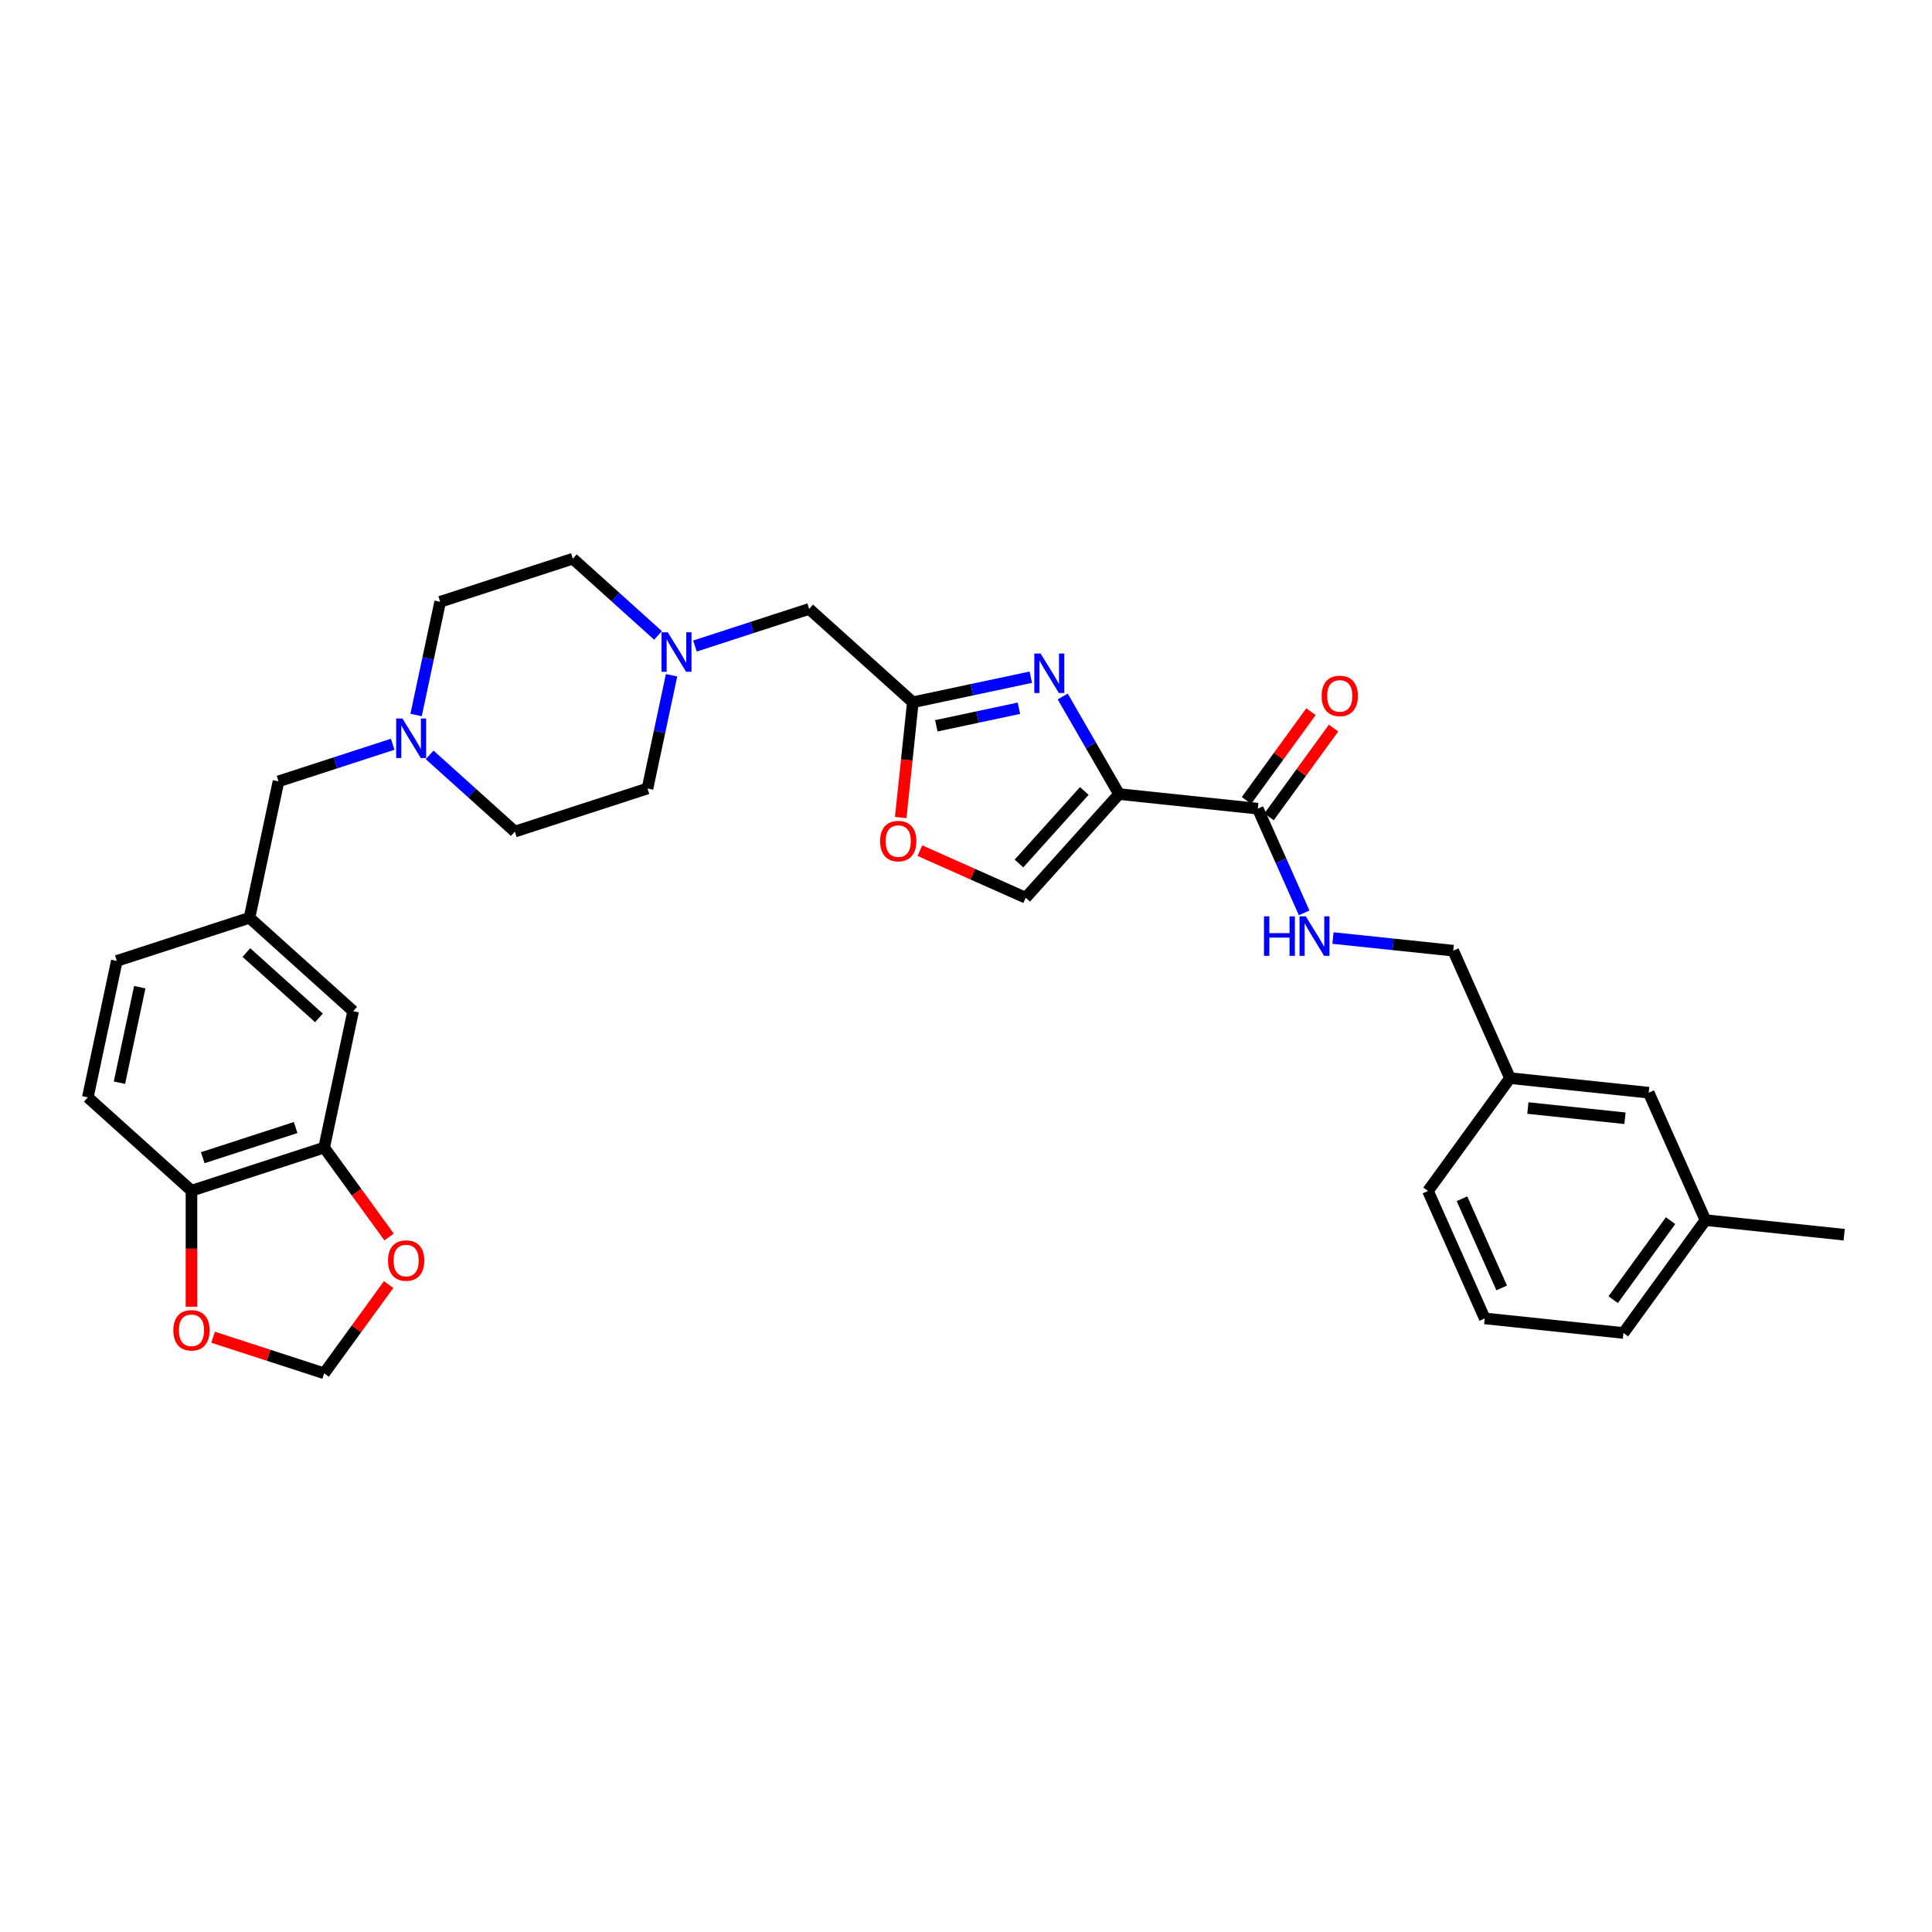 <?xml version='1.0' encoding='iso-8859-1'?>
<svg version='1.1' baseProfile='full'
              xmlns='http://www.w3.org/2000/svg'
                      xmlns:rdkit='http://www.rdkit.org/xml'
                      xmlns:xlink='http://www.w3.org/1999/xlink'
                  xml:space='preserve'
width='1000px' height='1000px' viewBox='0 0 1000 1000'>
<!-- END OF HEADER -->
<rect style='opacity:1.0;fill:#FFFFFF;stroke:none' width='1000' height='1000' x='0' y='0'> </rect>
<path class='bond-0' d='M 882.738,631.537 L 840.298,689.951' style='fill:none;fill-rule:evenodd;stroke:#000000;stroke-width:6px;stroke-linecap:butt;stroke-linejoin:miter;stroke-opacity:1' />
<path class='bond-0' d='M 864.689,631.811 L 834.981,672.701' style='fill:none;fill-rule:evenodd;stroke:#000000;stroke-width:6px;stroke-linecap:butt;stroke-linejoin:miter;stroke-opacity:1' />
<path class='bond-1' d='M 882.738,631.537 L 853.37,565.576' style='fill:none;fill-rule:evenodd;stroke:#000000;stroke-width:6px;stroke-linecap:butt;stroke-linejoin:miter;stroke-opacity:1' />
<path class='bond-2' d='M 882.738,631.537 L 954.545,639.084' style='fill:none;fill-rule:evenodd;stroke:#000000;stroke-width:6px;stroke-linecap:butt;stroke-linejoin:miter;stroke-opacity:1' />
<path class='bond-3' d='M 656.86,422.803 L 673.553,399.828' style='fill:none;fill-rule:evenodd;stroke:#000000;stroke-width:6px;stroke-linecap:butt;stroke-linejoin:miter;stroke-opacity:1' />
<path class='bond-3' d='M 673.553,399.828 L 690.246,376.852' style='fill:none;fill-rule:evenodd;stroke:#FF0000;stroke-width:6px;stroke-linecap:butt;stroke-linejoin:miter;stroke-opacity:1' />
<path class='bond-3' d='M 645.177,414.315 L 661.87,391.34' style='fill:none;fill-rule:evenodd;stroke:#000000;stroke-width:6px;stroke-linecap:butt;stroke-linejoin:miter;stroke-opacity:1' />
<path class='bond-3' d='M 661.87,391.34 L 678.563,368.364' style='fill:none;fill-rule:evenodd;stroke:#FF0000;stroke-width:6px;stroke-linecap:butt;stroke-linejoin:miter;stroke-opacity:1' />
<path class='bond-4' d='M 651.019,418.559 L 663.025,445.525' style='fill:none;fill-rule:evenodd;stroke:#000000;stroke-width:6px;stroke-linecap:butt;stroke-linejoin:miter;stroke-opacity:1' />
<path class='bond-4' d='M 663.025,445.525 L 675.031,472.491' style='fill:none;fill-rule:evenodd;stroke:#0000FF;stroke-width:6px;stroke-linecap:butt;stroke-linejoin:miter;stroke-opacity:1' />
<path class='bond-5' d='M 651.019,418.559 L 579.211,411.012' style='fill:none;fill-rule:evenodd;stroke:#000000;stroke-width:6px;stroke-linecap:butt;stroke-linejoin:miter;stroke-opacity:1' />
<path class='bond-6' d='M 689.946,485.525 L 721.07,488.796' style='fill:none;fill-rule:evenodd;stroke:#0000FF;stroke-width:6px;stroke-linecap:butt;stroke-linejoin:miter;stroke-opacity:1' />
<path class='bond-6' d='M 721.07,488.796 L 752.194,492.068' style='fill:none;fill-rule:evenodd;stroke:#000000;stroke-width:6px;stroke-linecap:butt;stroke-linejoin:miter;stroke-opacity:1' />
<path class='bond-7' d='M 840.298,689.951 L 768.49,682.404' style='fill:none;fill-rule:evenodd;stroke:#000000;stroke-width:6px;stroke-linecap:butt;stroke-linejoin:miter;stroke-opacity:1' />
<path class='bond-8' d='M 476.128,440.285 L 503.512,452.477' style='fill:none;fill-rule:evenodd;stroke:#FF0000;stroke-width:6px;stroke-linecap:butt;stroke-linejoin:miter;stroke-opacity:1' />
<path class='bond-8' d='M 503.512,452.477 L 530.897,464.67' style='fill:none;fill-rule:evenodd;stroke:#000000;stroke-width:6px;stroke-linecap:butt;stroke-linejoin:miter;stroke-opacity:1' />
<path class='bond-9' d='M 466.213,423.157 L 469.348,393.326' style='fill:none;fill-rule:evenodd;stroke:#FF0000;stroke-width:6px;stroke-linecap:butt;stroke-linejoin:miter;stroke-opacity:1' />
<path class='bond-9' d='M 469.348,393.326 L 472.483,363.494' style='fill:none;fill-rule:evenodd;stroke:#000000;stroke-width:6px;stroke-linecap:butt;stroke-linejoin:miter;stroke-opacity:1' />
<path class='bond-10' d='M 340.597,328.885 L 318.548,309.032' style='fill:none;fill-rule:evenodd;stroke:#0000FF;stroke-width:6px;stroke-linecap:butt;stroke-linejoin:miter;stroke-opacity:1' />
<path class='bond-10' d='M 318.548,309.032 L 296.499,289.179' style='fill:none;fill-rule:evenodd;stroke:#000000;stroke-width:6px;stroke-linecap:butt;stroke-linejoin:miter;stroke-opacity:1' />
<path class='bond-11' d='M 347.6,349.522 L 341.372,378.82' style='fill:none;fill-rule:evenodd;stroke:#0000FF;stroke-width:6px;stroke-linecap:butt;stroke-linejoin:miter;stroke-opacity:1' />
<path class='bond-11' d='M 341.372,378.82 L 335.144,408.118' style='fill:none;fill-rule:evenodd;stroke:#000000;stroke-width:6px;stroke-linecap:butt;stroke-linejoin:miter;stroke-opacity:1' />
<path class='bond-12' d='M 359.716,334.386 L 389.271,324.783' style='fill:none;fill-rule:evenodd;stroke:#0000FF;stroke-width:6px;stroke-linecap:butt;stroke-linejoin:miter;stroke-opacity:1' />
<path class='bond-12' d='M 389.271,324.783 L 418.826,315.18' style='fill:none;fill-rule:evenodd;stroke:#000000;stroke-width:6px;stroke-linecap:butt;stroke-linejoin:miter;stroke-opacity:1' />
<path class='bond-13' d='M 530.897,464.67 L 579.211,411.012' style='fill:none;fill-rule:evenodd;stroke:#000000;stroke-width:6px;stroke-linecap:butt;stroke-linejoin:miter;stroke-opacity:1' />
<path class='bond-13' d='M 527.413,446.958 L 561.232,409.398' style='fill:none;fill-rule:evenodd;stroke:#000000;stroke-width:6px;stroke-linecap:butt;stroke-linejoin:miter;stroke-opacity:1' />
<path class='bond-14' d='M 579.211,411.012 L 564.632,385.762' style='fill:none;fill-rule:evenodd;stroke:#000000;stroke-width:6px;stroke-linecap:butt;stroke-linejoin:miter;stroke-opacity:1' />
<path class='bond-14' d='M 564.632,385.762 L 550.054,360.511' style='fill:none;fill-rule:evenodd;stroke:#0000FF;stroke-width:6px;stroke-linecap:butt;stroke-linejoin:miter;stroke-opacity:1' />
<path class='bond-15' d='M 167.782,593.993 L 99.112,616.305' style='fill:none;fill-rule:evenodd;stroke:#000000;stroke-width:6px;stroke-linecap:butt;stroke-linejoin:miter;stroke-opacity:1' />
<path class='bond-15' d='M 153.019,583.606 L 104.95,599.225' style='fill:none;fill-rule:evenodd;stroke:#000000;stroke-width:6px;stroke-linecap:butt;stroke-linejoin:miter;stroke-opacity:1' />
<path class='bond-16' d='M 167.782,593.993 L 184.59,617.128' style='fill:none;fill-rule:evenodd;stroke:#000000;stroke-width:6px;stroke-linecap:butt;stroke-linejoin:miter;stroke-opacity:1' />
<path class='bond-16' d='M 184.59,617.128 L 201.398,640.263' style='fill:none;fill-rule:evenodd;stroke:#FF0000;stroke-width:6px;stroke-linecap:butt;stroke-linejoin:miter;stroke-opacity:1' />
<path class='bond-17' d='M 167.782,593.993 L 182.794,523.368' style='fill:none;fill-rule:evenodd;stroke:#000000;stroke-width:6px;stroke-linecap:butt;stroke-linejoin:miter;stroke-opacity:1' />
<path class='bond-18' d='M 203.258,385.223 L 173.703,394.826' style='fill:none;fill-rule:evenodd;stroke:#0000FF;stroke-width:6px;stroke-linecap:butt;stroke-linejoin:miter;stroke-opacity:1' />
<path class='bond-18' d='M 173.703,394.826 L 144.148,404.429' style='fill:none;fill-rule:evenodd;stroke:#000000;stroke-width:6px;stroke-linecap:butt;stroke-linejoin:miter;stroke-opacity:1' />
<path class='bond-19' d='M 222.377,390.724 L 244.426,410.577' style='fill:none;fill-rule:evenodd;stroke:#0000FF;stroke-width:6px;stroke-linecap:butt;stroke-linejoin:miter;stroke-opacity:1' />
<path class='bond-19' d='M 244.426,410.577 L 266.475,430.43' style='fill:none;fill-rule:evenodd;stroke:#000000;stroke-width:6px;stroke-linecap:butt;stroke-linejoin:miter;stroke-opacity:1' />
<path class='bond-20' d='M 215.374,370.088 L 221.602,340.789' style='fill:none;fill-rule:evenodd;stroke:#0000FF;stroke-width:6px;stroke-linecap:butt;stroke-linejoin:miter;stroke-opacity:1' />
<path class='bond-20' d='M 221.602,340.789 L 227.829,311.491' style='fill:none;fill-rule:evenodd;stroke:#000000;stroke-width:6px;stroke-linecap:butt;stroke-linejoin:miter;stroke-opacity:1' />
<path class='bond-21' d='M 99.112,616.305 L 99.112,646.335' style='fill:none;fill-rule:evenodd;stroke:#000000;stroke-width:6px;stroke-linecap:butt;stroke-linejoin:miter;stroke-opacity:1' />
<path class='bond-21' d='M 99.112,646.335 L 99.112,676.364' style='fill:none;fill-rule:evenodd;stroke:#FF0000;stroke-width:6px;stroke-linecap:butt;stroke-linejoin:miter;stroke-opacity:1' />
<path class='bond-22' d='M 99.112,616.305 L 45.455,567.992' style='fill:none;fill-rule:evenodd;stroke:#000000;stroke-width:6px;stroke-linecap:butt;stroke-linejoin:miter;stroke-opacity:1' />
<path class='bond-23' d='M 201.167,664.869 L 184.474,687.845' style='fill:none;fill-rule:evenodd;stroke:#FF0000;stroke-width:6px;stroke-linecap:butt;stroke-linejoin:miter;stroke-opacity:1' />
<path class='bond-23' d='M 184.474,687.845 L 167.782,710.821' style='fill:none;fill-rule:evenodd;stroke:#000000;stroke-width:6px;stroke-linecap:butt;stroke-linejoin:miter;stroke-opacity:1' />
<path class='bond-24' d='M 110.304,692.145 L 139.043,701.483' style='fill:none;fill-rule:evenodd;stroke:#FF0000;stroke-width:6px;stroke-linecap:butt;stroke-linejoin:miter;stroke-opacity:1' />
<path class='bond-24' d='M 139.043,701.483 L 167.782,710.821' style='fill:none;fill-rule:evenodd;stroke:#000000;stroke-width:6px;stroke-linecap:butt;stroke-linejoin:miter;stroke-opacity:1' />
<path class='bond-25' d='M 182.794,523.368 L 129.136,475.054' style='fill:none;fill-rule:evenodd;stroke:#000000;stroke-width:6px;stroke-linecap:butt;stroke-linejoin:miter;stroke-opacity:1' />
<path class='bond-25' d='M 165.082,526.852 L 127.522,493.033' style='fill:none;fill-rule:evenodd;stroke:#000000;stroke-width:6px;stroke-linecap:butt;stroke-linejoin:miter;stroke-opacity:1' />
<path class='bond-26' d='M 129.136,475.054 L 144.148,404.429' style='fill:none;fill-rule:evenodd;stroke:#000000;stroke-width:6px;stroke-linecap:butt;stroke-linejoin:miter;stroke-opacity:1' />
<path class='bond-27' d='M 129.136,475.054 L 60.467,497.366' style='fill:none;fill-rule:evenodd;stroke:#000000;stroke-width:6px;stroke-linecap:butt;stroke-linejoin:miter;stroke-opacity:1' />
<path class='bond-28' d='M 45.455,567.992 L 60.467,497.366' style='fill:none;fill-rule:evenodd;stroke:#000000;stroke-width:6px;stroke-linecap:butt;stroke-linejoin:miter;stroke-opacity:1' />
<path class='bond-28' d='M 61.831,560.401 L 72.34,510.963' style='fill:none;fill-rule:evenodd;stroke:#000000;stroke-width:6px;stroke-linecap:butt;stroke-linejoin:miter;stroke-opacity:1' />
<path class='bond-29' d='M 266.475,430.43 L 335.144,408.118' style='fill:none;fill-rule:evenodd;stroke:#000000;stroke-width:6px;stroke-linecap:butt;stroke-linejoin:miter;stroke-opacity:1' />
<path class='bond-30' d='M 227.829,311.491 L 296.499,289.179' style='fill:none;fill-rule:evenodd;stroke:#000000;stroke-width:6px;stroke-linecap:butt;stroke-linejoin:miter;stroke-opacity:1' />
<path class='bond-31' d='M 533.549,350.514 L 503.016,357.004' style='fill:none;fill-rule:evenodd;stroke:#0000FF;stroke-width:6px;stroke-linecap:butt;stroke-linejoin:miter;stroke-opacity:1' />
<path class='bond-31' d='M 503.016,357.004 L 472.483,363.494' style='fill:none;fill-rule:evenodd;stroke:#000000;stroke-width:6px;stroke-linecap:butt;stroke-linejoin:miter;stroke-opacity:1' />
<path class='bond-31' d='M 527.392,366.586 L 506.019,371.129' style='fill:none;fill-rule:evenodd;stroke:#0000FF;stroke-width:6px;stroke-linecap:butt;stroke-linejoin:miter;stroke-opacity:1' />
<path class='bond-31' d='M 506.019,371.129 L 484.646,375.672' style='fill:none;fill-rule:evenodd;stroke:#000000;stroke-width:6px;stroke-linecap:butt;stroke-linejoin:miter;stroke-opacity:1' />
<path class='bond-32' d='M 472.483,363.494 L 418.826,315.18' style='fill:none;fill-rule:evenodd;stroke:#000000;stroke-width:6px;stroke-linecap:butt;stroke-linejoin:miter;stroke-opacity:1' />
<path class='bond-33' d='M 768.49,682.404 L 739.122,616.443' style='fill:none;fill-rule:evenodd;stroke:#000000;stroke-width:6px;stroke-linecap:butt;stroke-linejoin:miter;stroke-opacity:1' />
<path class='bond-33' d='M 777.277,666.636 L 756.719,620.463' style='fill:none;fill-rule:evenodd;stroke:#000000;stroke-width:6px;stroke-linecap:butt;stroke-linejoin:miter;stroke-opacity:1' />
<path class='bond-34' d='M 739.122,616.443 L 781.562,558.029' style='fill:none;fill-rule:evenodd;stroke:#000000;stroke-width:6px;stroke-linecap:butt;stroke-linejoin:miter;stroke-opacity:1' />
<path class='bond-35' d='M 781.562,558.029 L 853.37,565.576' style='fill:none;fill-rule:evenodd;stroke:#000000;stroke-width:6px;stroke-linecap:butt;stroke-linejoin:miter;stroke-opacity:1' />
<path class='bond-35' d='M 790.824,573.522 L 841.089,578.806' style='fill:none;fill-rule:evenodd;stroke:#000000;stroke-width:6px;stroke-linecap:butt;stroke-linejoin:miter;stroke-opacity:1' />
<path class='bond-36' d='M 781.562,558.029 L 752.194,492.068' style='fill:none;fill-rule:evenodd;stroke:#000000;stroke-width:6px;stroke-linecap:butt;stroke-linejoin:miter;stroke-opacity:1' />
<path  class='atom-2' d='M 684.072 360.203
Q 684.072 355.293, 686.498 352.55
Q 688.924 349.806, 693.459 349.806
Q 697.993 349.806, 700.419 352.55
Q 702.845 355.293, 702.845 360.203
Q 702.845 365.171, 700.39 368.001
Q 697.935 370.803, 693.459 370.803
Q 688.953 370.803, 686.498 368.001
Q 684.072 365.2, 684.072 360.203
M 693.459 368.492
Q 696.578 368.492, 698.253 366.413
Q 699.957 364.304, 699.957 360.203
Q 699.957 356.189, 698.253 354.167
Q 696.578 352.117, 693.459 352.117
Q 690.34 352.117, 688.636 354.138
Q 686.96 356.16, 686.96 360.203
Q 686.96 364.333, 688.636 366.413
Q 690.34 368.492, 693.459 368.492
' fill='#FF0000'/>
<path  class='atom-3' d='M 654.234 474.296
L 657.007 474.296
L 657.007 482.99
L 667.462 482.99
L 667.462 474.296
L 670.235 474.296
L 670.235 494.744
L 667.462 494.744
L 667.462 485.3
L 657.007 485.3
L 657.007 494.744
L 654.234 494.744
L 654.234 474.296
' fill='#0000FF'/>
<path  class='atom-3' d='M 675.866 474.296
L 682.567 485.127
Q 683.231 486.196, 684.3 488.131
Q 685.368 490.066, 685.426 490.181
L 685.426 474.296
L 688.141 474.296
L 688.141 494.744
L 685.34 494.744
L 678.148 482.903
Q 677.311 481.517, 676.415 479.928
Q 675.549 478.34, 675.289 477.849
L 675.289 494.744
L 672.632 494.744
L 672.632 474.296
L 675.866 474.296
' fill='#0000FF'/>
<path  class='atom-5' d='M 455.55 435.36
Q 455.55 430.45, 457.976 427.706
Q 460.402 424.962, 464.936 424.962
Q 469.471 424.962, 471.897 427.706
Q 474.323 430.45, 474.323 435.36
Q 474.323 440.327, 471.868 443.158
Q 469.413 445.959, 464.936 445.959
Q 460.431 445.959, 457.976 443.158
Q 455.55 440.356, 455.55 435.36
M 464.936 443.649
Q 468.055 443.649, 469.73 441.569
Q 471.434 439.461, 471.434 435.36
Q 471.434 431.345, 469.73 429.323
Q 468.055 427.273, 464.936 427.273
Q 461.817 427.273, 460.113 429.295
Q 458.438 431.316, 458.438 435.36
Q 458.438 439.49, 460.113 441.569
Q 461.817 443.649, 464.936 443.649
' fill='#FF0000'/>
<path  class='atom-6' d='M 345.636 327.269
L 352.337 338.099
Q 353.001 339.168, 354.07 341.103
Q 355.138 343.038, 355.196 343.153
L 355.196 327.269
L 357.911 327.269
L 357.911 347.717
L 355.11 347.717
L 347.918 335.875
Q 347.081 334.489, 346.185 332.9
Q 345.319 331.312, 345.059 330.821
L 345.059 347.717
L 342.402 347.717
L 342.402 327.269
L 345.636 327.269
' fill='#0000FF'/>
<path  class='atom-10' d='M 208.297 371.893
L 214.998 382.723
Q 215.662 383.792, 216.731 385.727
Q 217.799 387.662, 217.857 387.777
L 217.857 371.893
L 220.572 371.893
L 220.572 392.341
L 217.771 392.341
L 210.579 380.499
Q 209.742 379.113, 208.846 377.525
Q 207.98 375.936, 207.72 375.445
L 207.72 392.341
L 205.063 392.341
L 205.063 371.893
L 208.297 371.893
' fill='#0000FF'/>
<path  class='atom-12' d='M 200.835 652.465
Q 200.835 647.555, 203.261 644.811
Q 205.687 642.068, 210.222 642.068
Q 214.756 642.068, 217.182 644.811
Q 219.608 647.555, 219.608 652.465
Q 219.608 657.433, 217.153 660.263
Q 214.698 663.064, 210.222 663.064
Q 205.716 663.064, 203.261 660.263
Q 200.835 657.461, 200.835 652.465
M 210.222 660.754
Q 213.341 660.754, 215.016 658.674
Q 216.72 656.566, 216.72 652.465
Q 216.72 648.45, 215.016 646.429
Q 213.341 644.378, 210.222 644.378
Q 207.103 644.378, 205.399 646.4
Q 203.723 648.422, 203.723 652.465
Q 203.723 656.595, 205.399 658.674
Q 207.103 660.754, 210.222 660.754
' fill='#FF0000'/>
<path  class='atom-13' d='M 89.726 688.567
Q 89.726 683.657, 92.152 680.913
Q 94.578 678.169, 99.112 678.169
Q 103.646 678.169, 106.073 680.913
Q 108.499 683.657, 108.499 688.567
Q 108.499 693.534, 106.044 696.365
Q 103.589 699.166, 99.112 699.166
Q 94.607 699.166, 92.152 696.365
Q 89.726 693.563, 89.726 688.567
M 99.112 696.856
Q 102.231 696.856, 103.906 694.776
Q 105.61 692.668, 105.61 688.567
Q 105.61 684.552, 103.906 682.53
Q 102.231 680.48, 99.112 680.48
Q 95.993 680.48, 94.289 682.502
Q 92.614 684.523, 92.614 688.567
Q 92.614 692.697, 94.289 694.776
Q 95.993 696.856, 99.112 696.856
' fill='#FF0000'/>
<path  class='atom-24' d='M 538.589 338.258
L 545.29 349.089
Q 545.954 350.157, 547.022 352.092
Q 548.091 354.027, 548.149 354.143
L 548.149 338.258
L 550.864 338.258
L 550.864 358.706
L 548.062 358.706
L 540.871 346.865
Q 540.033 345.478, 539.138 343.89
Q 538.271 342.301, 538.012 341.81
L 538.012 358.706
L 535.354 358.706
L 535.354 338.258
L 538.589 338.258
' fill='#0000FF'/>
</svg>
